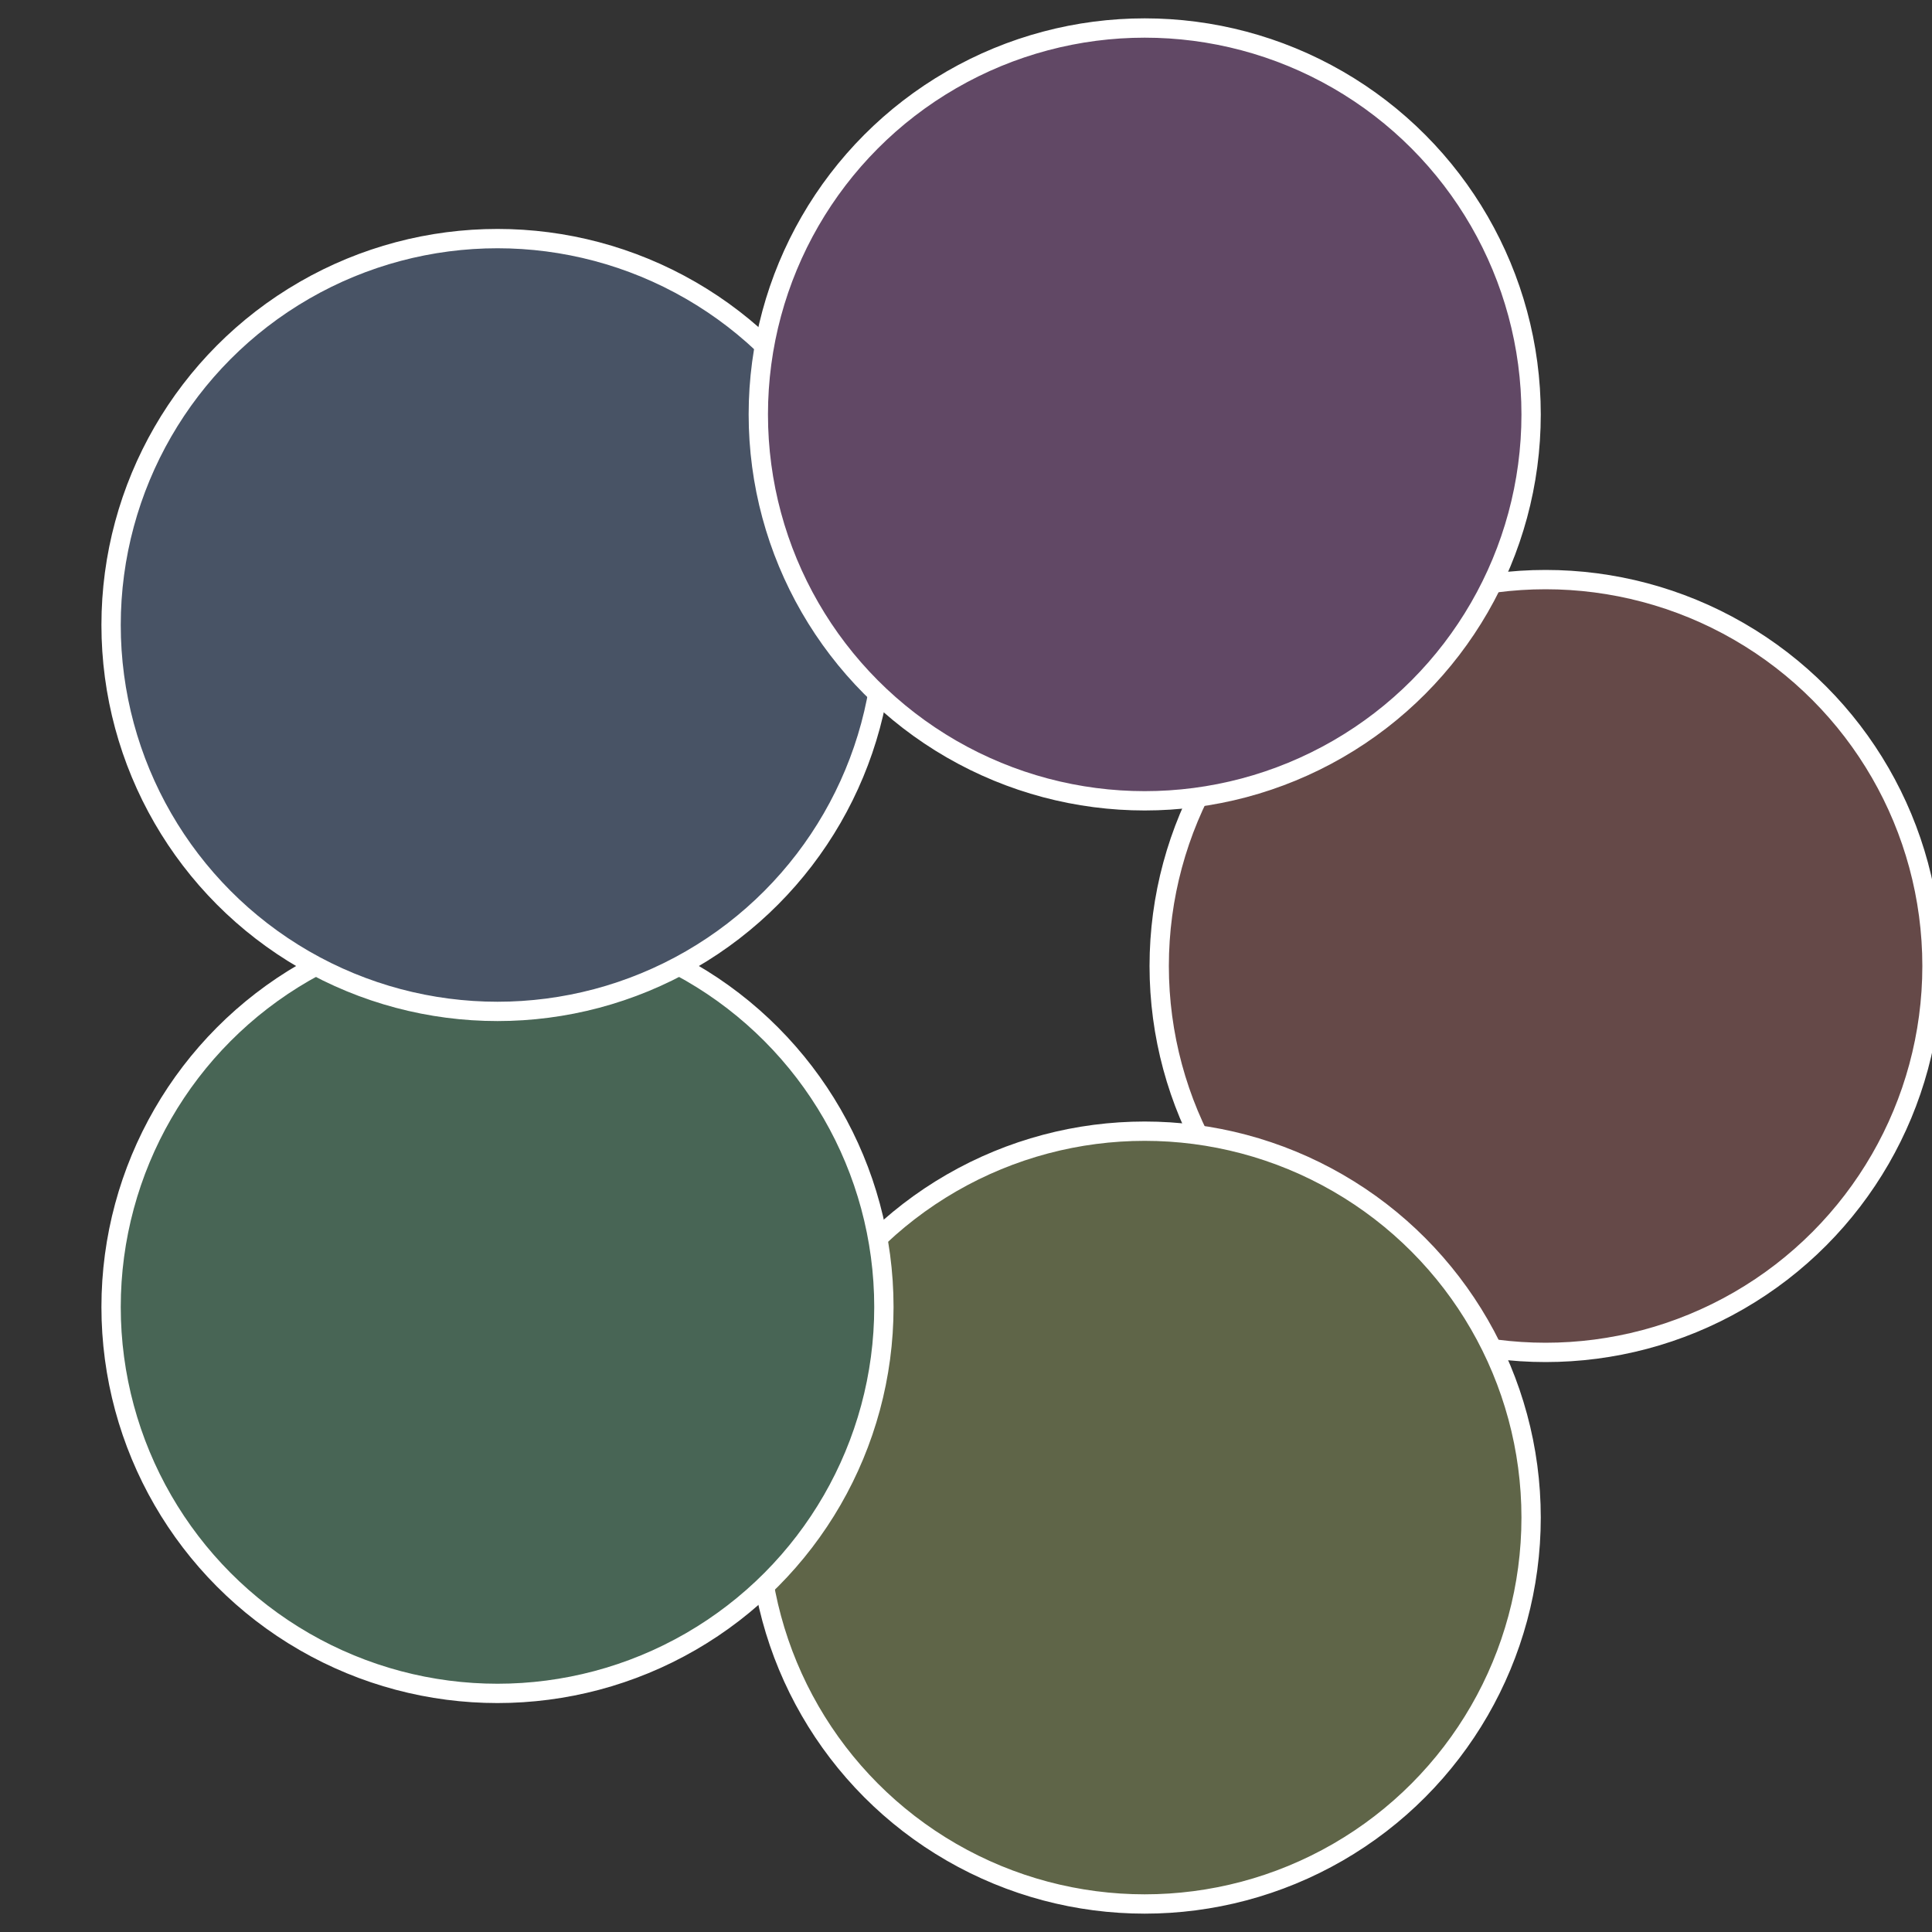 <?xml version="1.0" standalone="no"?>
<svg width="500" height="500" viewBox="-1 -1 2 2" xmlns="http://www.w3.org/2000/svg">
 
                <rect x="-1" y="-1" width="2" height="2" fill="#333333" stroke="none"/>
 
                <circle cx="0.6" cy="0" r="0.4" fill="#654948" stroke="#fff" stroke-width="1%" />
             
                <circle cx="0.185" cy="0.571" r="0.4" fill="#5f6548" stroke="#fff" stroke-width="1%" />
             
                <circle cx="-0.485" cy="0.353" r="0.4" fill="#486555" stroke="#fff" stroke-width="1%" />
             
                <circle cx="-0.485" cy="-0.353" r="0.4" fill="#485365" stroke="#fff" stroke-width="1%" />
             
                <circle cx="0.185" cy="-0.571" r="0.4" fill="#614865" stroke="#fff" stroke-width="1%" />
            </svg>
